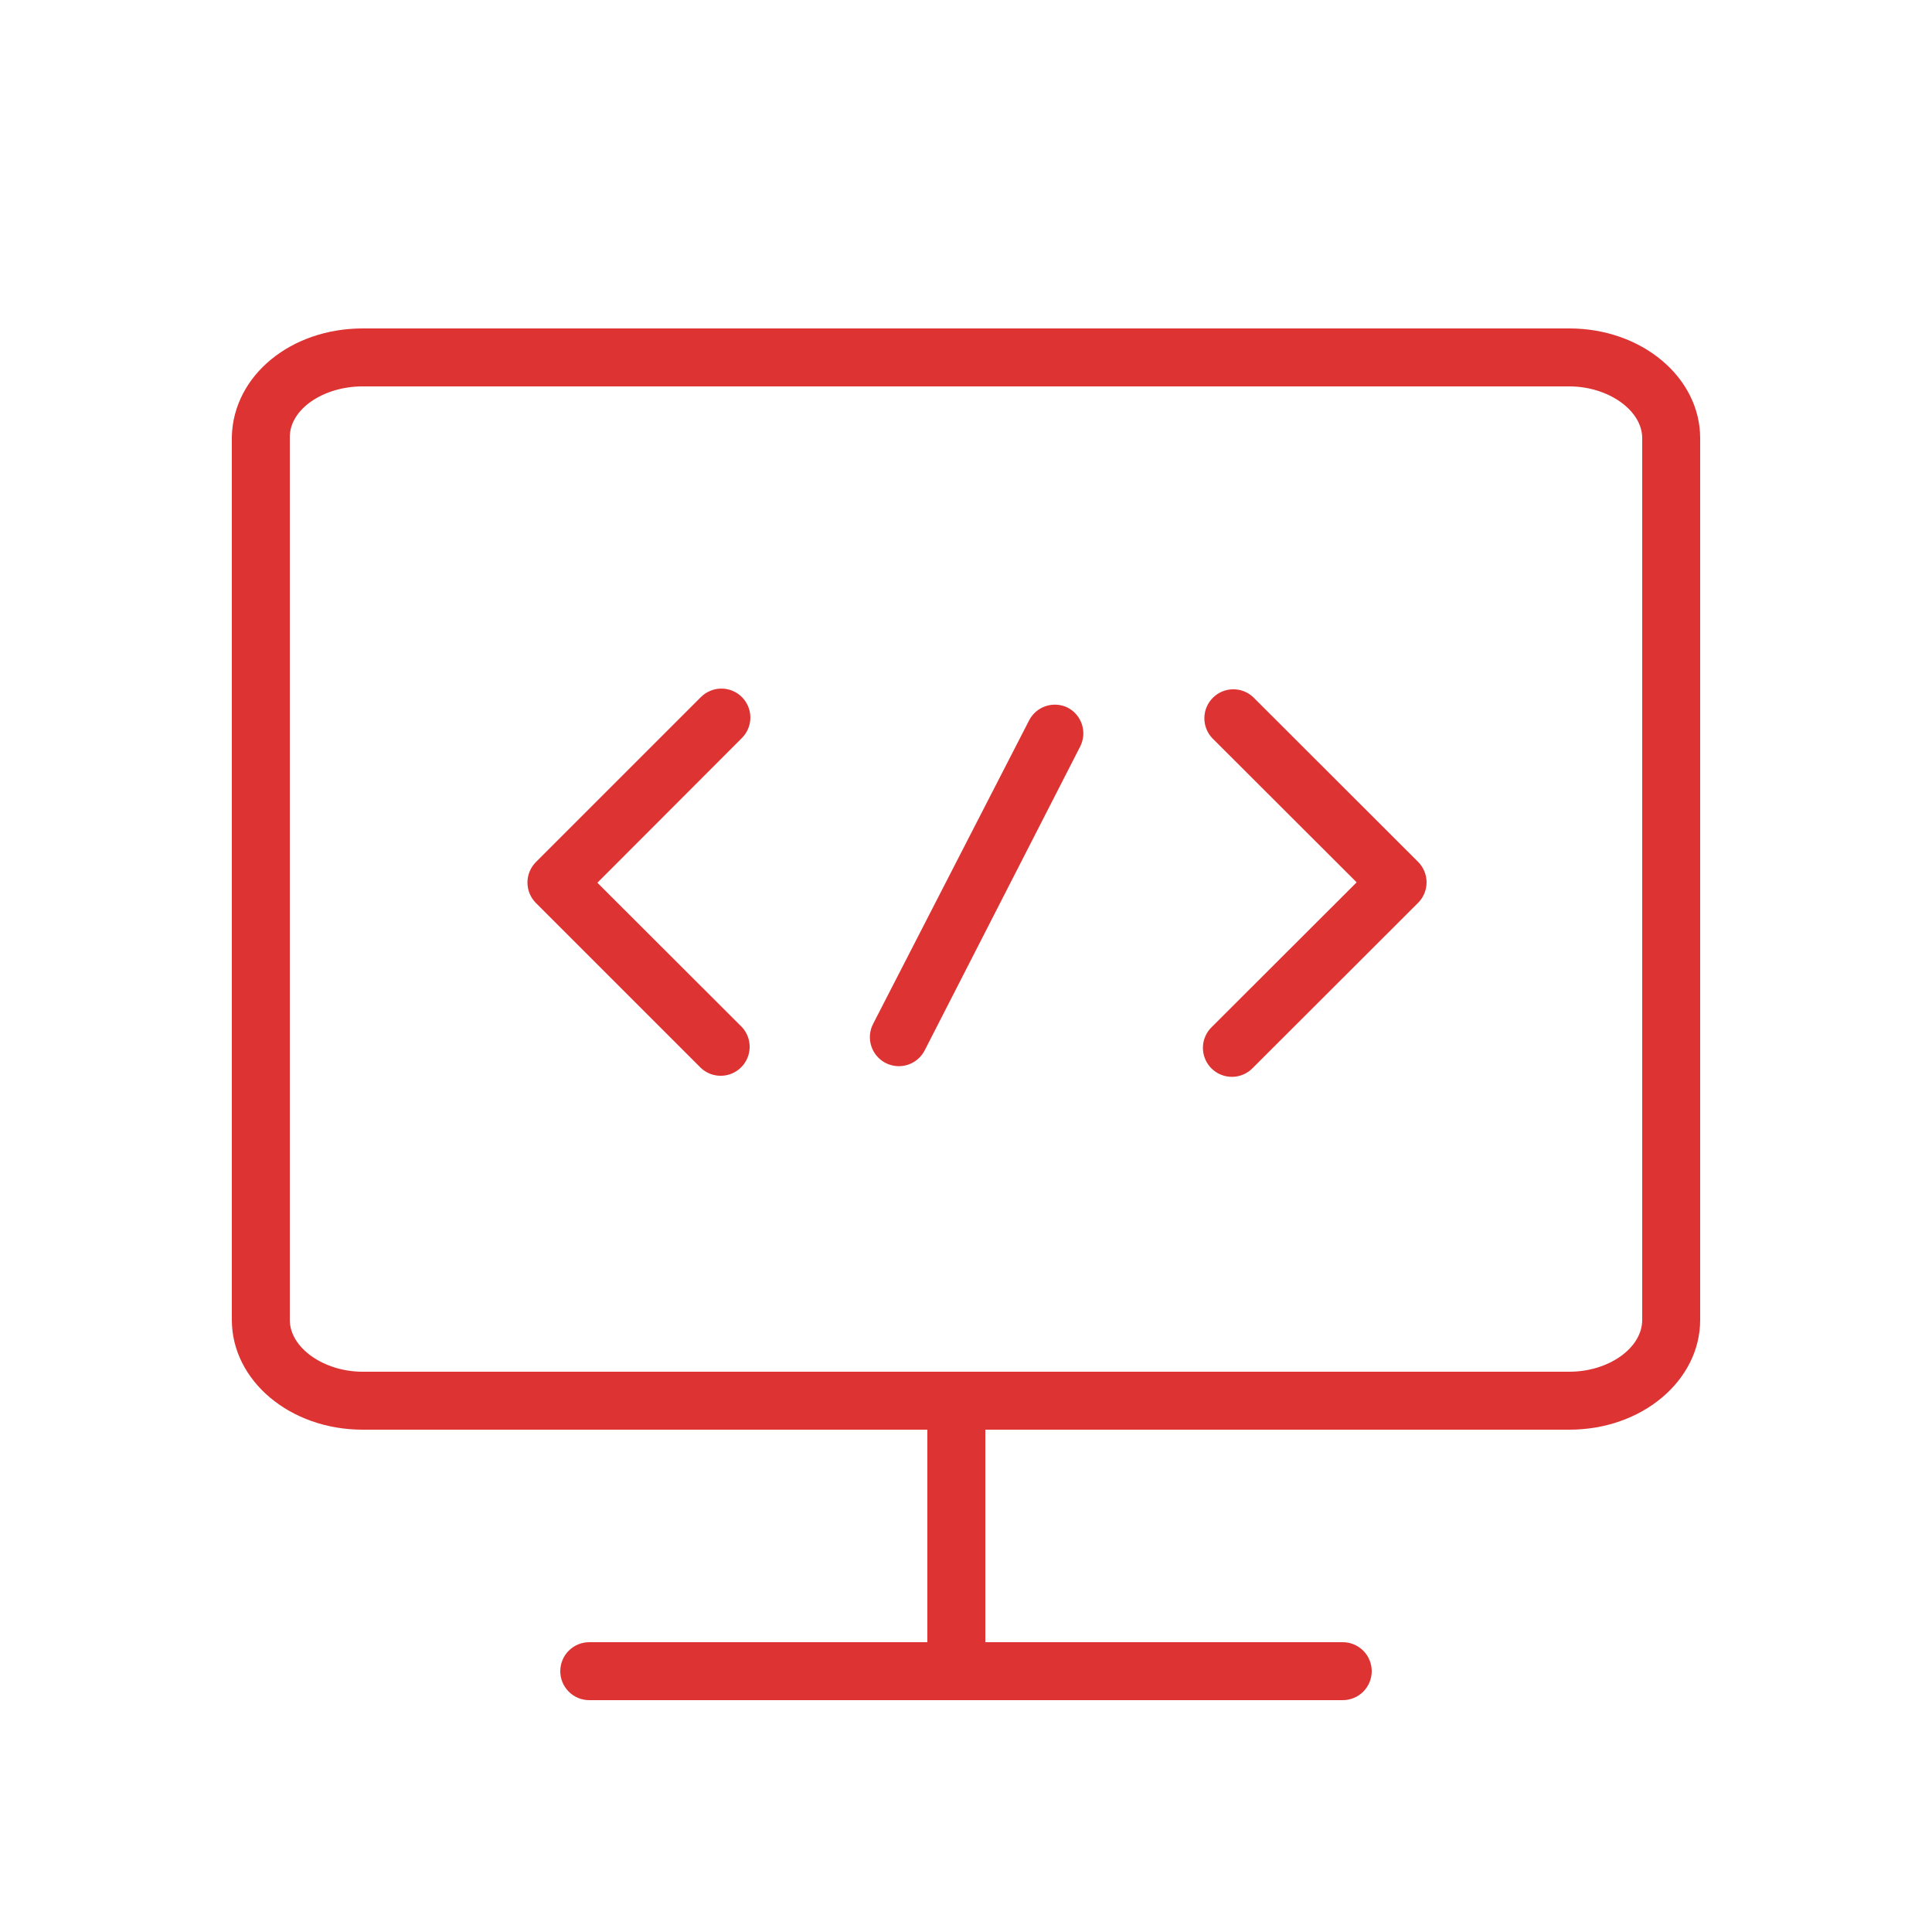 <?xml version="1.0" encoding="UTF-8"?> <svg xmlns="http://www.w3.org/2000/svg" width="100" height="100" viewBox="0 0 100 100" fill="none"> <path d="M81.23 17H18.77C15.06 17 12.09 19.43 12 22.58V68.32C12 71.45 15 74 18.77 74H48V85H30.5C30.102 85 29.721 85.158 29.439 85.439C29.158 85.721 29 86.102 29 86.5C29 86.898 29.158 87.279 29.439 87.561C29.721 87.842 30.102 88 30.5 88H69.5C69.898 88 70.279 87.842 70.561 87.561C70.842 87.279 71 86.898 71 86.5C71 86.102 70.842 85.721 70.561 85.439C70.279 85.158 69.898 85 69.5 85H51V74H81.23C85 74 88 71.45 88 68.32V22.68C88 19.55 85 17 81.23 17ZM85 68.32C85 69.77 83.27 71 81.23 71H18.77C16.77 71 15 69.77 15 68.32V22.62C15 21.18 16.73 20 18.77 20H81.23C83.23 20 85 21.23 85 22.68V68.32Z" fill="#DD3333"></path> <path d="M55.27 36.63C54.918 36.455 54.511 36.424 54.137 36.546C53.763 36.667 53.452 36.931 53.27 37.28L45.19 53C45.1 53.175 45.045 53.367 45.029 53.563C45.014 53.759 45.036 53.957 45.097 54.145C45.157 54.332 45.254 54.506 45.381 54.656C45.509 54.806 45.665 54.93 45.84 55.02C46.015 55.11 46.207 55.164 46.403 55.181C46.599 55.197 46.797 55.174 46.985 55.113C47.172 55.053 47.346 54.956 47.496 54.829C47.646 54.701 47.77 54.545 47.86 54.37L55.92 38.62C56.092 38.269 56.121 37.865 55.999 37.493C55.878 37.121 55.616 36.812 55.27 36.63V36.63Z" fill="#DD3333"></path> <path d="M64.86 36.08C64.576 35.815 64.2 35.671 63.811 35.678C63.422 35.684 63.052 35.842 62.777 36.117C62.502 36.392 62.344 36.762 62.338 37.151C62.331 37.54 62.475 37.916 62.74 38.2L70.22 45.67L62.74 53.14C62.593 53.277 62.474 53.443 62.392 53.627C62.31 53.811 62.266 54.01 62.263 54.211C62.259 54.412 62.296 54.612 62.372 54.799C62.447 54.986 62.559 55.156 62.702 55.298C62.844 55.441 63.014 55.553 63.201 55.628C63.388 55.704 63.588 55.741 63.789 55.737C63.99 55.734 64.189 55.69 64.373 55.608C64.557 55.526 64.723 55.407 64.86 55.26L73.4 46.73C73.681 46.449 73.839 46.068 73.839 45.67C73.839 45.273 73.681 44.891 73.4 44.61L64.86 36.08Z" fill="#DD3333"></path> <path d="M38.4 36.08C38.119 35.799 37.737 35.641 37.34 35.641C36.943 35.641 36.561 35.799 36.28 36.08L27.74 44.62C27.459 44.901 27.301 45.282 27.301 45.68C27.301 46.078 27.459 46.459 27.74 46.74L36.28 55.28C36.564 55.545 36.941 55.689 37.329 55.682C37.718 55.675 38.088 55.518 38.363 55.243C38.638 54.968 38.795 54.598 38.802 54.209C38.809 53.82 38.665 53.444 38.4 53.16L30.92 45.69L38.4 38.2C38.681 37.919 38.839 37.538 38.839 37.14C38.839 36.742 38.681 36.361 38.4 36.08V36.08Z" fill="#DD3333"></path> </svg> 